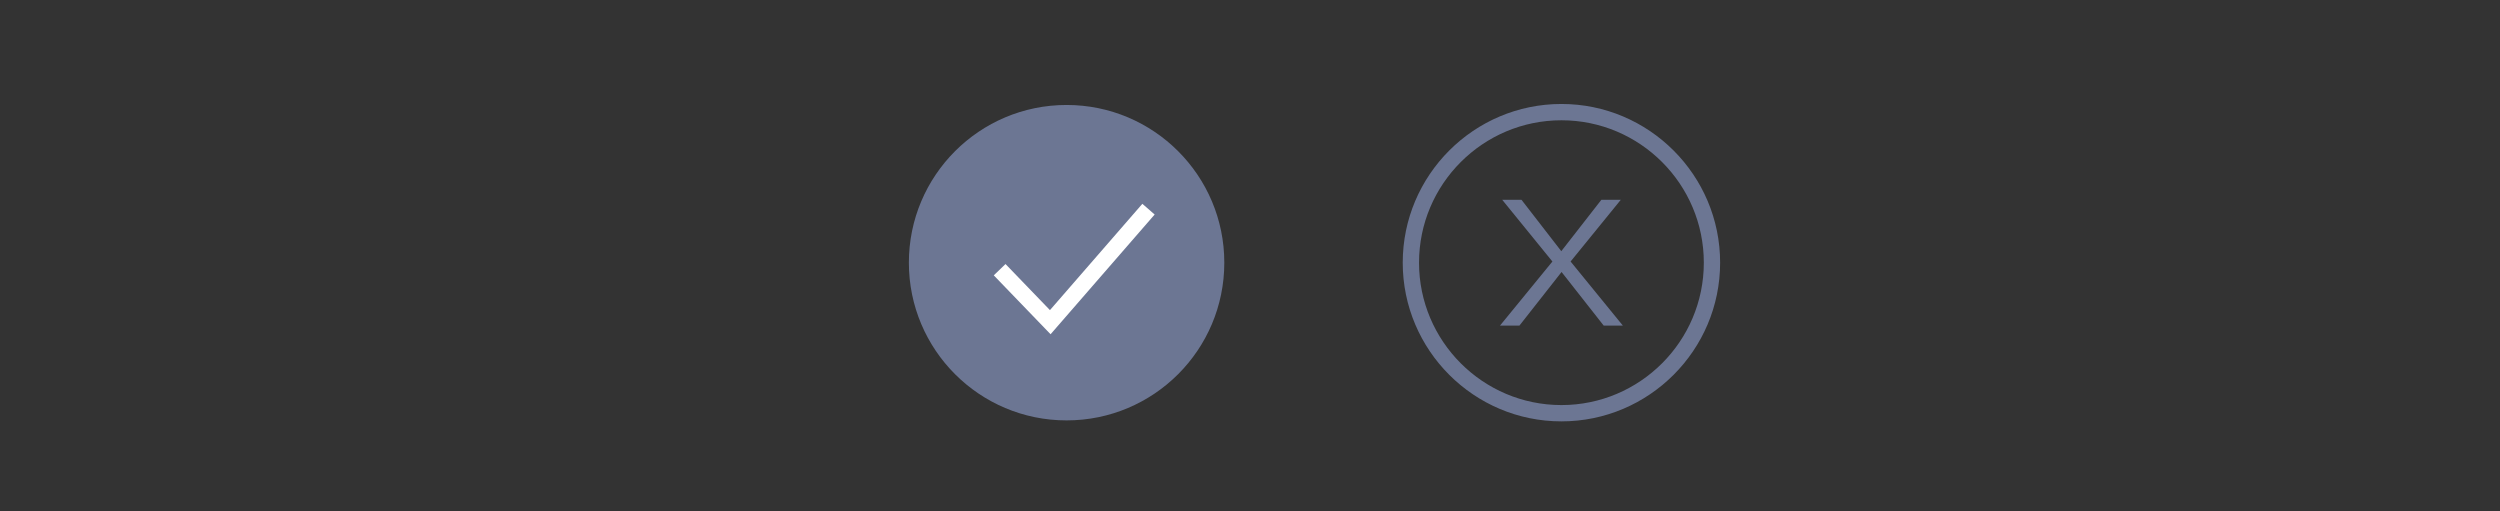 <?xml version="1.0" encoding="utf-8"?>
<!-- Generator: Adobe Illustrator 16.0.0, SVG Export Plug-In . SVG Version: 6.00 Build 0)  -->
<!DOCTYPE svg PUBLIC "-//W3C//DTD SVG 1.1//EN" "http://www.w3.org/Graphics/SVG/1.1/DTD/svg11.dtd">
<svg version="1.1" xmlns="http://www.w3.org/2000/svg" xmlns:xlink="http://www.w3.org/1999/xlink" x="0px" y="0px" width="460px"
	 height="94.046px" viewBox="0 0 460 94.046" enable-background="new 0 0 460 94.046" xml:space="preserve">
<rect x="0" y="0" width="460" height="94.046" fill="#333333" stroke="none"/>
<g id="Layer_1">
	<g>
		<g>
			<path fill="#6C7693" d="M225.272,48.333c0,16.031-12.995,29.02-29.019,29.02c-16.032,0-29.021-12.988-29.021-29.02
				c0-16.023,12.989-29.019,29.021-29.019C212.277,19.314,225.272,32.31,225.272,48.333"/>
		</g>
		<polygon fill="#FFFFFF" points="193.306,61.503 182.854,50.664 185.013,48.582 193.19,57.062 210.192,37.502 212.457,39.471 		"/>
		<g>
			<path fill="#6C7693" d="M287.303,77.533c-16.102,0-29.201-13.1-29.201-29.2c0-16.103,13.1-29.202,29.201-29.202
				c16.101,0,29.2,13.1,29.2,29.202C316.503,64.434,303.404,77.533,287.303,77.533z M287.303,22.131
				c-14.447,0-26.201,11.754-26.201,26.202c0,14.447,11.754,26.2,26.201,26.2c14.447,0,26.2-11.753,26.2-26.2
				C313.503,33.885,301.75,22.131,287.303,22.131z"/>
		</g>
		<polygon fill="#6C7693" points="279.952,36.759 276.404,36.759 285.642,48.119 276,59.909 279.575,59.909 287.328,50.046 
			295.081,59.909 298.604,59.909 288.989,48.119 298.228,36.759 294.653,36.759 287.278,46.218 		"/>
	</g>
</g>
<g id="grid">
</g>
</svg>
